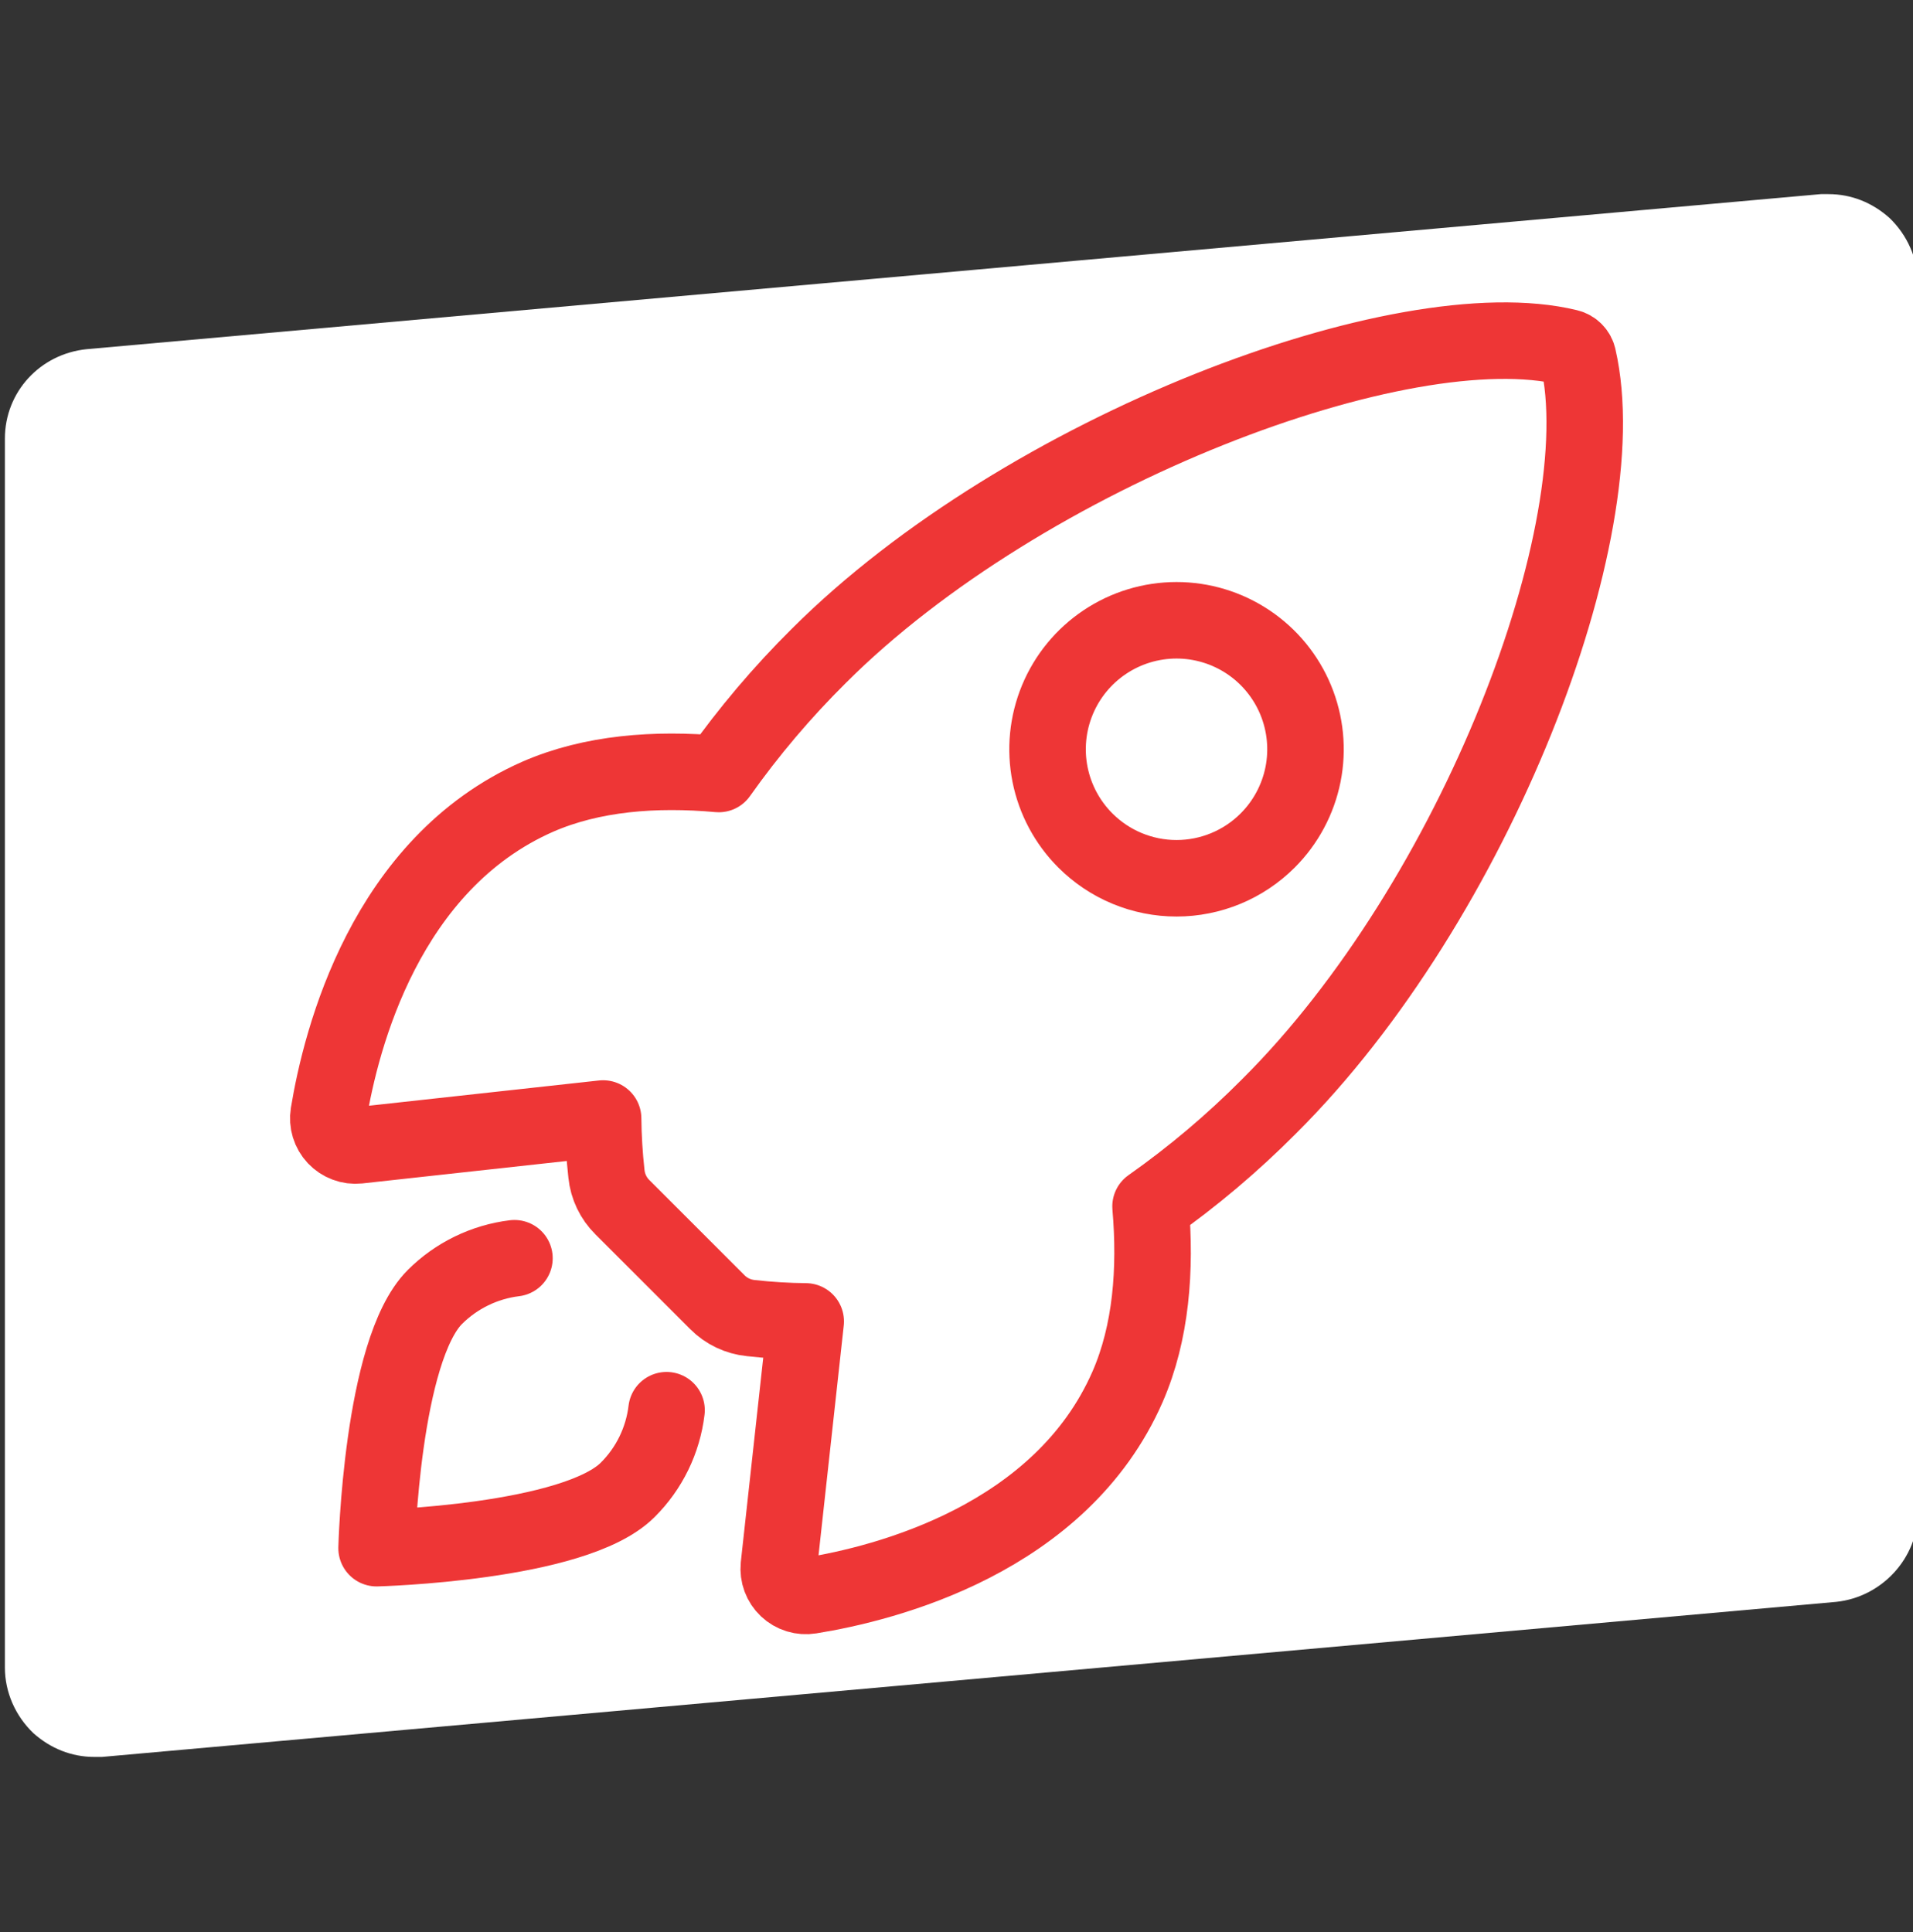 <?xml version="1.0" encoding="UTF-8"?>
<svg xmlns="http://www.w3.org/2000/svg" width="100" height="101" viewBox="0 0 100 101" fill="none">
  <rect x="0" y="0" width="100" height="101" fill="#333333" stroke="none"/>
  <g clip-path="url(#clip0_589_72587)">
    <path d="M98.767 11.39C97.875 10.594 96.776 10.148 95.582 10.148H95.184L4.533 18.254C2.096 18.501 0.256 20.491 0.256 22.928V87.174C0.256 88.465 0.805 89.707 1.746 90.606C2.638 91.402 3.736 91.848 4.931 91.848H5.329L95.98 83.742C98.369 83.495 100.256 81.456 100.256 79.068V14.822C100.256 13.531 99.707 12.289 98.767 11.39Z" fill="white"></path>
    <path d="M82.494 18.697C82.467 18.568 82.404 18.448 82.311 18.354C82.219 18.259 82.102 18.192 81.973 18.162C73.387 16.062 53.554 23.544 42.797 34.293C40.88 36.194 39.132 38.259 37.572 40.463C34.257 40.163 30.941 40.416 28.118 41.647C20.147 45.152 17.827 54.307 17.18 58.236C17.145 58.452 17.16 58.672 17.224 58.881C17.288 59.089 17.399 59.281 17.548 59.439C17.698 59.598 17.882 59.72 18.087 59.796C18.291 59.873 18.51 59.901 18.727 59.878L31.527 58.473C31.536 59.439 31.594 60.403 31.701 61.362C31.768 62.026 32.063 62.645 32.538 63.113L37.494 68.069C37.962 68.544 38.582 68.84 39.246 68.906C40.2 69.013 41.158 69.071 42.118 69.08L40.714 81.869C40.693 82.085 40.721 82.304 40.797 82.508C40.873 82.712 40.995 82.896 41.154 83.046C41.312 83.195 41.503 83.306 41.711 83.37C41.92 83.434 42.14 83.449 42.355 83.414C46.286 82.783 55.459 80.463 58.944 72.493C60.175 69.667 60.428 66.369 60.144 63.069C62.355 61.511 64.425 59.763 66.331 57.845C77.127 47.109 84.562 27.711 82.494 18.697ZM56.735 43.937C55.792 42.994 55.15 41.793 54.889 40.485C54.629 39.177 54.763 37.822 55.273 36.59C55.783 35.358 56.647 34.305 57.756 33.564C58.865 32.823 60.168 32.427 61.502 32.427C62.835 32.427 64.138 32.823 65.247 33.564C66.356 34.305 67.22 35.358 67.73 36.59C68.24 37.822 68.374 39.177 68.114 40.485C67.853 41.793 67.211 42.994 66.268 43.937C65.643 44.563 64.9 45.061 64.082 45.4C63.264 45.739 62.387 45.914 61.502 45.914C60.616 45.914 59.739 45.739 58.921 45.4C58.103 45.061 57.361 44.563 56.735 43.937Z" stroke="#EE3636" stroke-width="4" stroke-linecap="round" stroke-linejoin="round"></path>
    <path d="M26.892 65.777C25.318 65.97 23.854 66.684 22.732 67.804C19.95 70.596 19.686 80.934 19.686 80.934C19.686 80.934 30.031 80.67 32.814 77.885C33.939 76.765 34.654 75.298 34.843 73.722" stroke="#EE3636" stroke-width="4" stroke-linecap="round" stroke-linejoin="round"></path>
  </g>
  <defs>
    <clipPath id="clip0_589_72587">
      <rect width="100" height="100" fill="white" transform="translate(0 0.62)"></rect>
    </clipPath>
  </defs>
</svg>
